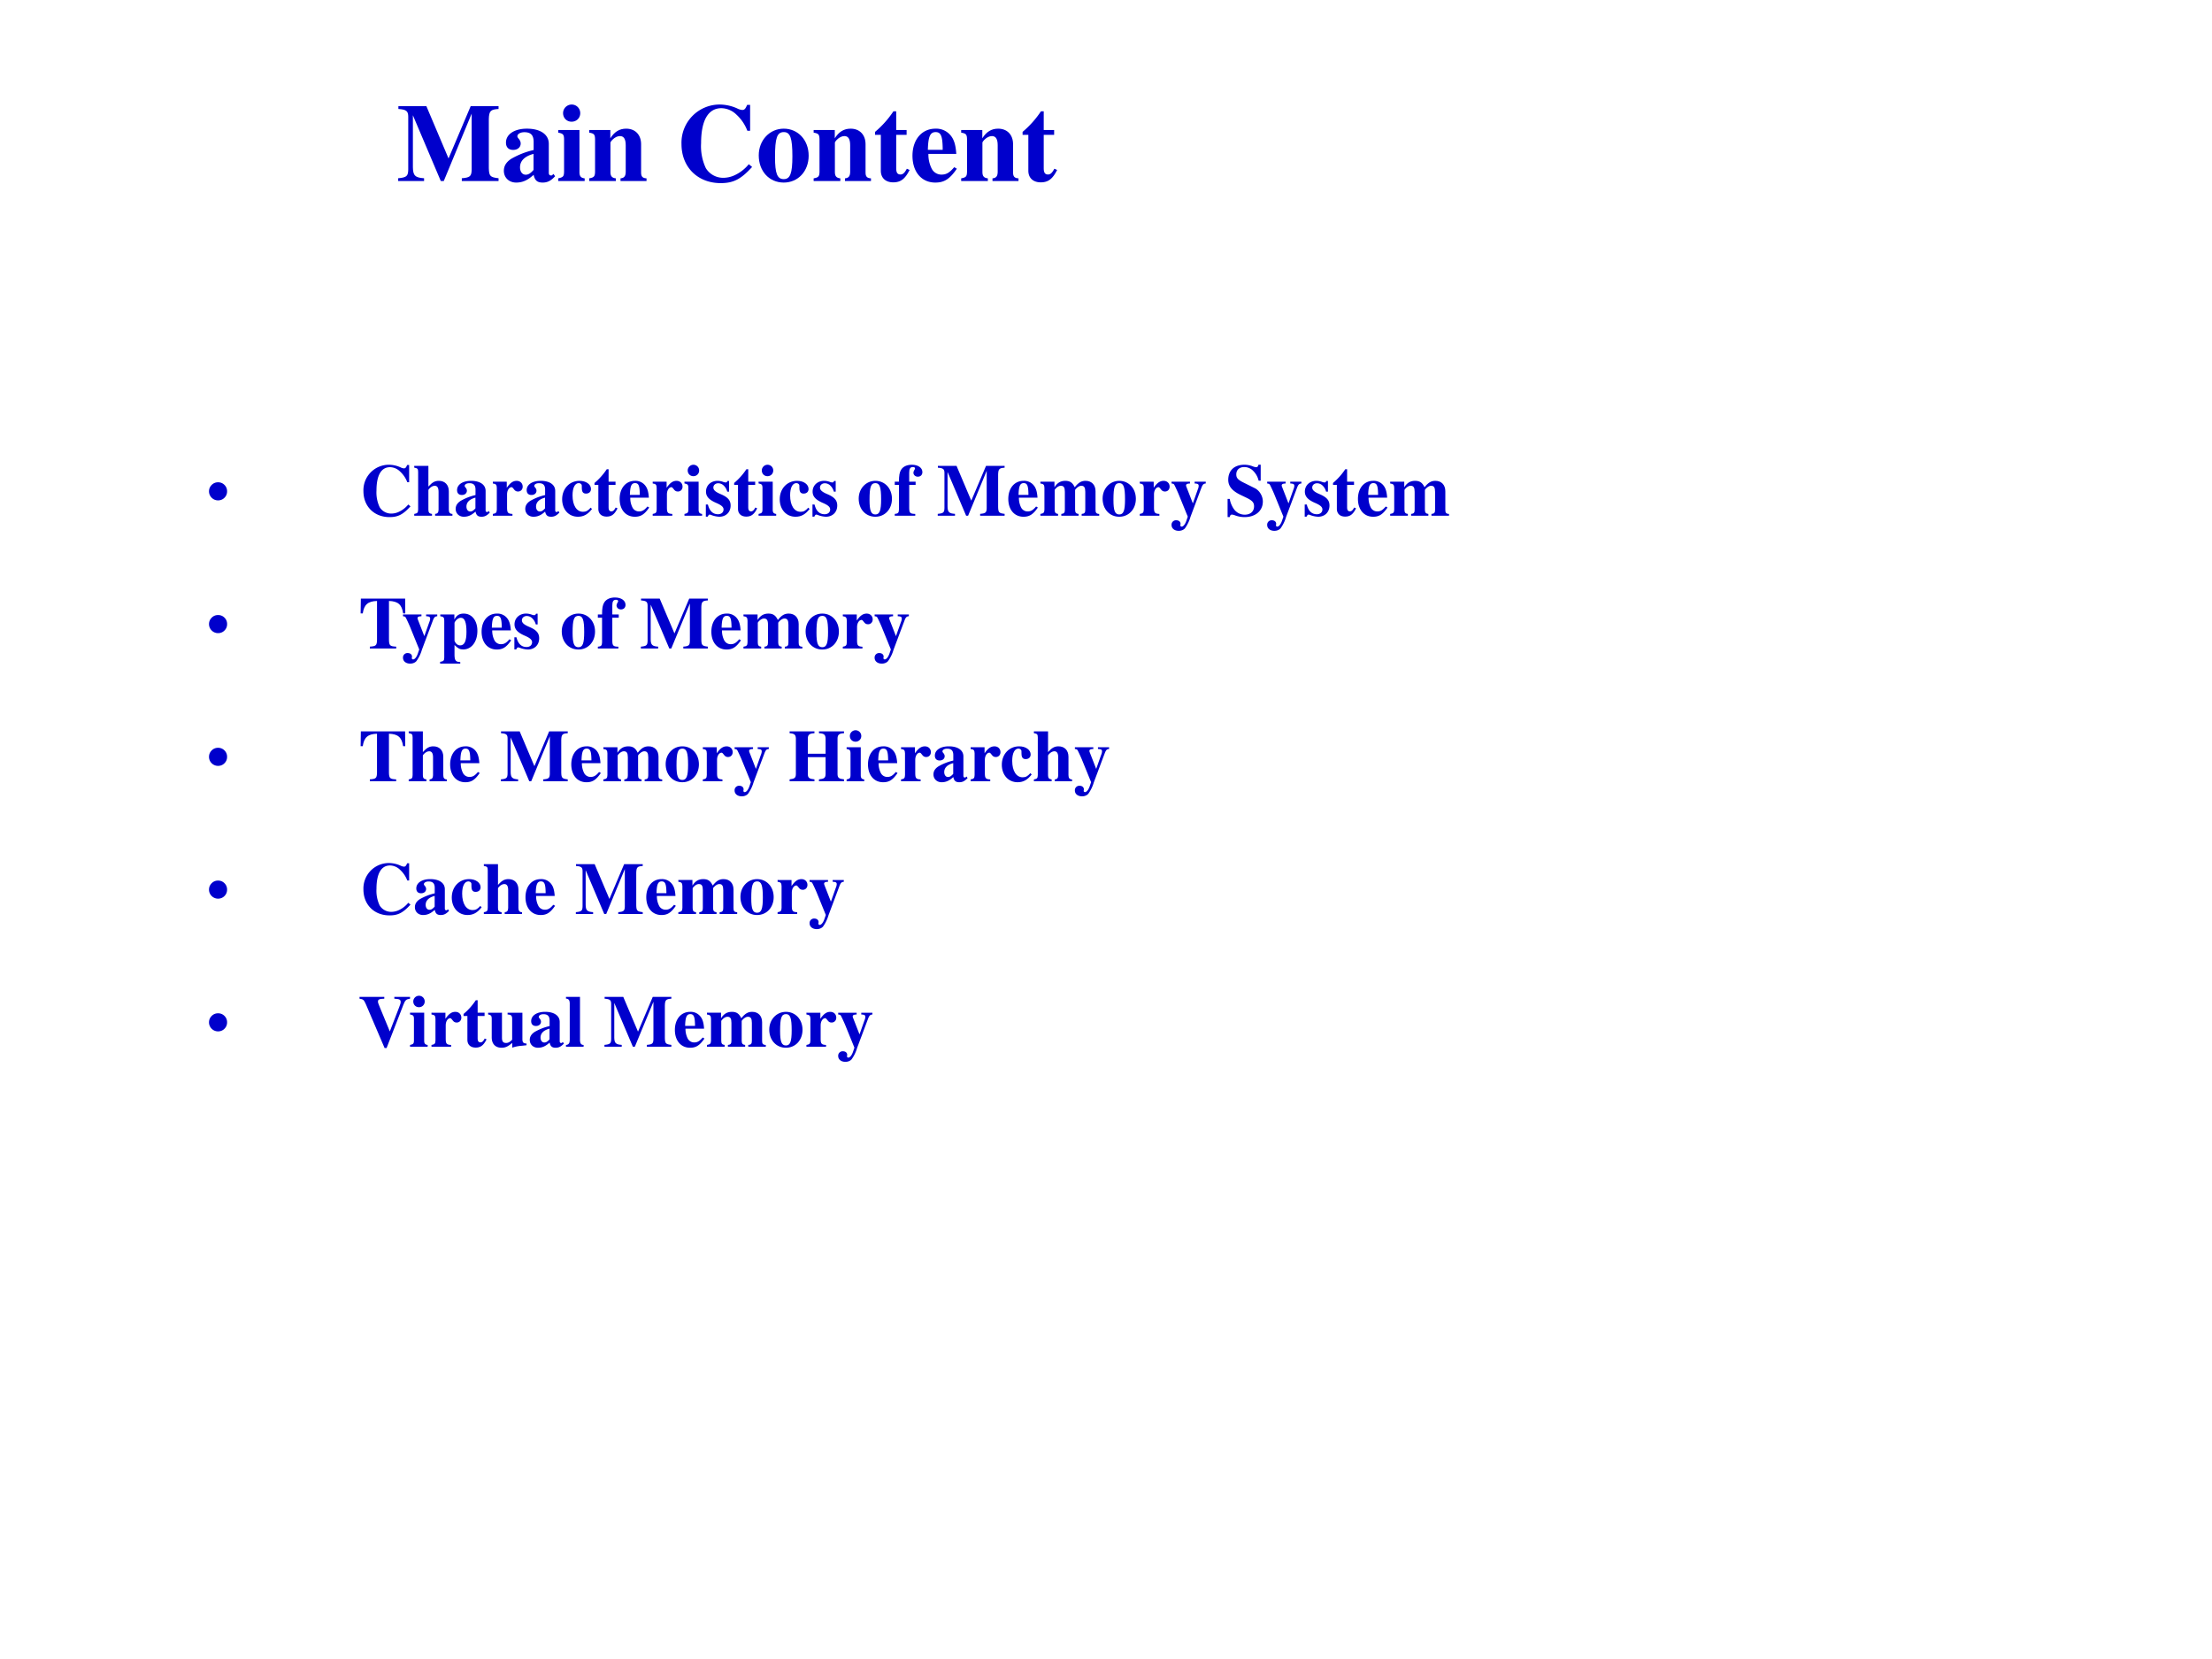 <svg xmlns="http://www.w3.org/2000/svg" xmlns:xlink="http://www.w3.org/1999/xlink" width="960" height="720" viewBox="0 0 720 540"><rect x="0" y="0" width="720" height="540" fill="#808080" stroke="none"/><g data-name="P"><clipPath id="a"><path fill-rule="evenodd" d="M0 540h720V0H0Z"/></clipPath><g clip-path="url(#a)"><path fill="#fff" fill-rule="evenodd" d="M0 540h720V0H0Z"/></g></g><g data-name="P"><symbol id="b"><path d="M.907.025C.831.034.821.044.819.117v.442c.002.074.016.088.088.092v.025H.655l-.2-.472-.2.472H.002V.651C.074.646.091.632.091.58V.105C.09.044.077.032 0 .025V0h.234v.025C.153.03.134.05.133.124v.47L.385 0h.027l.252.609V.1C.662.043.649.031.575.025V0h.332v.025Z"/></symbol><symbol id="c"><path d="m.448.078-.01-.01C.435.065.432.064.427.064.413.064.406.072.406.089V.35C.406.435.33.487.208.487.095.487.019.436.019.361c0-.042.024-.066.065-.066.04 0 .068.024.068.058C.152.367.147.38.134.396.125.406.122.412.122.418c0 .021.027.037.063.037.059 0 .084-.027.084-.088V.294A.724.724 0 0 1 .064.213C.02.183 0 .149 0 .106 0 .045.046 0 .111 0c.057 0 .103.02.158.07C.28.019.302 0 .351 0c.043 0 .074.016.112.057L.448.078m-.18.036C.241.083.221.071.197.071c-.03 0-.051.027-.051.067 0 .058.042.1.122.121V.114Z"/></symbol><symbol id="d"><path d="M.239.024C.205.028.192.043.192.081v.38H0V.437C.044.429.052.42.053.378V.084C.052.042.045.034 0 .024V0h.239v.024M.122.691A.078.078 0 0 1 .044.614c0-.045.033-.078.077-.078s.078.033.078.077a.077.077 0 0 1-.077.078Z"/></symbol><symbol id="e"><path d="M.518.024C.481.026.468.041.469.081v.251c0 .086-.053.141-.135.141C.274.473.228.445.191.386v.075H0V.437C.044.43.052.421.053.378V.084C.052.041.044.032 0 .024V0h.241v.024C.205.028.192.044.192.081v.267c0 .003.007.014.017.024.022.022.046.034.069.034C.313.406.33.379.33.323V.081C.329.043.316.027.283.024V0h.235v.024Z"/></symbol><symbol id="f"><path d="M-2147483500-2147483500Z"/></symbol><symbol id="g"><path d="M.608.171a.357.357 0 0 0-.14-.105.245.245 0 0 0-.09-.018.183.183 0 0 0-.158.087.465.465 0 0 0-.043.225c0 .207.064.317.184.317A.198.198 0 0 0 .494.621.38.38 0 0 0 .595.473H.62v.234H.593C.578.671.569.661.548.661a.124.124 0 0 0-.045.014.39.39 0 0 1-.154.035A.345.345 0 0 1 0 .352C0 .145.146 0 .354 0c.115 0 .183.035.284.146l-.03.025Z"/></symbol><symbol id="h"><path d="M.226.487C.098.487 0 .382 0 .246 0 .103.094 0 .226 0c.13 0 .225.103.225.243 0 .141-.096.244-.225.244M.227.456C.285.456.304.401.304.237.304.083.284.031.226.031.167.031.147.082.147.229c0 .175.018.227.08.227Z"/></symbol><symbol id="i"><path d="M.285.473H.191v.169H.166A.878.878 0 0 0 0 .456V.429h.052V.105C.052.04.095 0 .164 0c.067 0 .107.03.148.112L.287.123C.267.085.251.071.23.071.202.071.191.088.191.128v.301h.094v.044Z"/></symbol><symbol id="j"><path d="M.377.139C.336.09.306.072.263.072a.098.098 0 0 0-.089.053.284.284 0 0 0-.03.134h.252C.39.343.375.39.343.428a.168.168 0 0 1-.135.059C.084.487 0 .388 0 .242S.082 0 .206 0c.081 0 .13.031.195.125L.377.139M.139.296c.003.12.021.16.07.16.047 0 .062-.034.064-.145V.296H.139Z"/></symbol><use xlink:href="#b" fill="#00c" transform="matrix(36.024 0 0 -36.024 129.604 58.92)"/><use xlink:href="#c" fill="#00c" transform="matrix(36.024 0 0 -36.024 164.007 59.424)"/><use xlink:href="#d" fill="#00c" transform="matrix(36.024 0 0 -36.024 181.695 58.92)"/><use xlink:href="#e" fill="#00c" transform="matrix(36.024 0 0 -36.024 191.782 58.92)"/><use xlink:href="#f" fill="#00c" transform="matrix(36.024 0 0 -36.024 77360940000 -77360940000)"/><use xlink:href="#g" fill="#00c" transform="matrix(36.024 0 0 -36.024 221.826 59.604)"/><use xlink:href="#h" fill="#00c" transform="matrix(36.024 0 0 -36.024 246.97 59.424)"/><use xlink:href="#e" fill="#00c" transform="matrix(36.024 0 0 -36.024 264.838 58.92)"/><use xlink:href="#i" fill="#00c" transform="matrix(36.024 0 0 -36.024 284.832 59.352)"/><use xlink:href="#j" fill="#00c" transform="matrix(36.024 0 0 -36.024 297.008 59.424)"/><use xlink:href="#e" fill="#00c" transform="matrix(36.024 0 0 -36.024 312.858 58.92)"/><use xlink:href="#i" fill="#00c" transform="matrix(36.024 0 0 -36.024 332.852 59.352)"/><use xlink:href="#f" fill="#00c" transform="matrix(36.024 0 0 -36.024 77360940000 -77360940000)"/></g><g data-name="P"><symbol id="k"><path d="M-2147483500-2147483500Z"/></symbol><use xlink:href="#k" fill="#00c" transform="matrix(24 0 0 -24 51539605000 -51539605000)"/></g><g data-name="P"><symbol id="l"><path d="M.123.245A.117.117 0 0 0 .209.21.117.117 0 0 0 .245.123.118.118 0 0 0 .21.036.118.118 0 0 0 .123 0a.12.12 0 0 0-.087.036A.12.12 0 0 0 0 .123c0 .033.012.062.036.086a.117.117 0 0 0 .087.036Z"/></symbol><use xlink:href="#l" fill="#00c" transform="matrix(24 0 0 -24 68.032 162.868)"/><use xlink:href="#k" fill="#00c" transform="matrix(24 0 0 -24 51539605000 -51539605000)"/><use xlink:href="#k" fill="#00c" transform="matrix(24 0 0 -24 51539605000 -51539605000)"/><use xlink:href="#k" fill="#00c" transform="matrix(24 0 0 -24 51539605000 -51539605000)"/><use xlink:href="#k" fill="#00c" transform="matrix(24 0 0 -24 51539605000 -51539605000)"/><use xlink:href="#k" fill="#00c" transform="matrix(24 0 0 -24 51539605000 -51539605000)"/><use xlink:href="#k" fill="#00c" transform="matrix(24 0 0 -24 51539605000 -51539605000)"/><use xlink:href="#k" fill="#00c" transform="matrix(24 0 0 -24 51539605000 -51539605000)"/><symbol id="m"><path d="M.518.024C.483.025.469.043.469.084v.248c0 .086-.053.141-.135.141-.053 0-.09-.02-.142-.078v.281H0V.652C.046.643.052.637.053.594v-.51C.052.041.044.032 0 .024V0h.241v.024C.205.028.192.044.192.081v.267c0 .004.007.014.017.024.022.022.046.034.069.034C.313.406.33.379.33.323V.081C.329.043.316.027.283.024V0h.235v.024Z"/></symbol><symbol id="n"><path d="M.266.024C.205.027.194.04.193.103v.189c0 .052.028.095.061.095C.262.387.271.38.282.364.301.337.316.328.342.328c.037 0 .063.028.063.066C.405.44.371.473.324.473.274.473.236.447.189.379v.082H0V.437C.042.432.053.42.054.378V.084C.053.042.043.031 0 .024V0h.266v.024Z"/></symbol><symbol id="o"><path d="M.387.123C.35.081.324.067.283.067.196.067.141.154.141.29c0 .103.032.166.084.166.016 0 .031-.008.037-.019C.267.428.267.428.267.386.268.336.285.314.323.314c.042 0 .068.024.068.063 0 .062-.067.11-.155.11C.1.487 0 .381 0 .237 0 .098.089 0 .214 0c.077 0 .133.031.191.105L.387.123Z"/></symbol><symbol id="p"><path d="M.315.34v.145H.293C.287.47.281.465.268.465a.118.118 0 0 0-.031.007.23.23 0 0 1-.078.015C.068.487.002.425.002.341c0-.066.041-.112.142-.155C.213.156.24.131.24.099.24.06.21.034.165.034c-.07 0-.116.045-.137.132H0V.001h.025c.011.022.017.028.026.028A.07.07 0 0 0 .074.023.348.348 0 0 1 .182 0c.091 0 .154.062.154.152 0 .071-.038.114-.138.156C.13.337.102.362.102.396c0 .033.028.058.066.058A.108.108 0 0 0 .243.422.174.174 0 0 0 .29.34h.025Z"/></symbol><symbol id="q"><path d="M0 0h.278v.024C.209.026.197.037.196.103v.314h.087v.044H.196v.122c0 .055.014.077.05.077C.264.66.275.653.275.641.275.636.272.63.266.62.257.605.253.595.253.584c0-.031.026-.055.06-.055.037 0 .062.025.062.062 0 .059-.058.1-.143.1C.165.691.113.667.086.623.065.588.057.547.057.461H0V.417h.057V.084C.056.04.045.028 0 .024V0Z"/></symbol><symbol id="r"><path d="M.798.024C.76.025.747.04.748.081v.251c0 .086-.053.141-.135.141C.556.473.517.45.466.386.436.449.401.473.338.473.274.473.229.446.191.386v.075H0V.437C.042.432.054.42.055.378V.084C.054.042.044.031 0 .024V0h.24v.024C.206.028.194.042.194.081v.267c0 .006.016.024.029.035.021.016.037.023.055.023.039 0 .054-.023.054-.083V.081C.333.042.32.027.284.024V0h.234v.024C.484.027.471.043.471.081v.267c0 .005.016.024.029.034.022.017.038.024.056.024.038 0 .053-.024.053-.083V.081C.61.041.597.026.56.024V0h.238v.024Z"/></symbol><symbol id="s"><path d="M.464.666H.313V.642C.356.64.368.633.368.609A.125.125 0 0 0 .357.564L.289.372.217.557c-.02.051-.02.051-.02.059 0 .015.012.022.037.025L.25.642v.024H0V.642C.023.639.029.636.035.627.038.626.084.528.1.487L.22.192.202.139C.185.089.16.057.136.057a.018.018 0 0 0-.017.017L.12.08l.002.014c0 .029-.023.049-.058.049A.06.06 0 0 1 0 .079C0 .032.04 0 .097 0 .131 0 .16.011.181.033A.507.507 0 0 1 .257.19l.149.397c.017.042.027.052.058.055v.024Z"/></symbol><symbol id="t"><path d="M.449.494v.217h-.03C.411.684.405.677.387.677a.147.147 0 0 0-.042.01.31.31 0 0 1-.117.023C.092.71.009.633.009.506c0-.087.052-.15.171-.207L.247.267C.335.225.359.199.359.146.359.077.31.033.233.033a.178.178 0 0 0-.146.074.348.348 0 0 0-.058.14H0V0h.029c.006.026.014.034.03.034A.159.159 0 0 0 .1.024.37.37 0 0 1 .23 0c.148 0 .248.085.248.211 0 .075-.045.15-.11.182L.221.466C.14.506.118.531.118.579c0 .062.042.1.11.1A.17.17 0 0 0 .351.623a.272.272 0 0 0 .07-.129h.028Z"/></symbol><use xlink:href="#g" fill="#00c" transform="matrix(24 0 0 -24 118.296 168.316)"/><use xlink:href="#m" fill="#00c" transform="matrix(24 0 0 -24 134.832 167.86)"/><use xlink:href="#c" fill="#00c" transform="matrix(24 0 0 -24 148.32 168.196)"/><use xlink:href="#n" fill="#00c" transform="matrix(24 0 0 -24 160.416 167.86)"/><use xlink:href="#c" fill="#00c" transform="matrix(24 0 0 -24 170.976 168.196)"/><use xlink:href="#o" fill="#00c" transform="matrix(24 0 0 -24 182.976 168.196)"/><use xlink:href="#i" fill="#00c" transform="matrix(24 0 0 -24 193.512 168.148)"/><use xlink:href="#j" fill="#00c" transform="matrix(24 0 0 -24 201.696 168.196)"/><use xlink:href="#n" fill="#00c" transform="matrix(24 0 0 -24 212.448 167.86)"/><use xlink:href="#d" fill="#00c" transform="matrix(24 0 0 -24 222.792 167.86)"/><use xlink:href="#p" fill="#00c" transform="matrix(24 0 0 -24 229.752 168.196)"/><use xlink:href="#i" fill="#00c" transform="matrix(24 0 0 -24 238.968 168.148)"/><use xlink:href="#d" fill="#00c" transform="matrix(24 0 0 -24 246.912 167.86)"/><use xlink:href="#o" fill="#00c" transform="matrix(24 0 0 -24 253.8 168.196)"/><use xlink:href="#p" fill="#00c" transform="matrix(24 0 0 -24 264.456 168.196)"/><use xlink:href="#f" fill="#00c" transform="matrix(24 0 0 -24 51539605000 -51539605000)"/><use xlink:href="#h" fill="#00c" transform="matrix(24 0 0 -24 279.504 168.196)"/><use xlink:href="#q" fill="#00c" transform="matrix(24 0 0 -24 291.24 167.86)"/><use xlink:href="#f" fill="#00c" transform="matrix(24 0 0 -24 51539605000 -51539605000)"/><use xlink:href="#b" fill="#00c" transform="matrix(24 0 0 -24 305.232 167.86)"/><use xlink:href="#j" fill="#00c" transform="matrix(24 0 0 -24 328.2 168.196)"/><use xlink:href="#r" fill="#00c" transform="matrix(24 0 0 -24 338.64 167.86)"/><use xlink:href="#h" fill="#00c" transform="matrix(24 0 0 -24 358.896 168.196)"/><use xlink:href="#n" fill="#00c" transform="matrix(24 0 0 -24 370.992 167.86)"/><use xlink:href="#s" fill="#00c" transform="matrix(24 0 0 -24 381.336 172.78)"/><use xlink:href="#f" fill="#00c" transform="matrix(24 0 0 -24 51539605000 -51539605000)"/><use xlink:href="#t" fill="#00c" transform="matrix(24 0 0 -24 399.576 168.316)"/><use xlink:href="#s" fill="#00c" transform="matrix(24 0 0 -24 412.464 172.78)"/><use xlink:href="#p" fill="#00c" transform="matrix(24 0 0 -24 424.68 168.196)"/><use xlink:href="#i" fill="#00c" transform="matrix(24 0 0 -24 433.896 168.148)"/><use xlink:href="#j" fill="#00c" transform="matrix(24 0 0 -24 442.008 168.196)"/><use xlink:href="#r" fill="#00c" transform="matrix(24 0 0 -24 452.496 167.86)"/><use xlink:href="#f" fill="#00c" transform="matrix(24 0 0 -24 51539605000 -51539605000)"/></g><g data-name="P"><use xlink:href="#l" fill="#00c" transform="matrix(24.024 0 0 -24.024 68.034 206.083)"/><use xlink:href="#f" fill="#00c" transform="matrix(24.024 0 0 -24.024 51591145000 -51591145000)"/><use xlink:href="#f" fill="#00c" transform="matrix(24.024 0 0 -24.024 51591145000 -51591145000)"/><use xlink:href="#f" fill="#00c" transform="matrix(24.024 0 0 -24.024 51591145000 -51591145000)"/><use xlink:href="#f" fill="#00c" transform="matrix(24.024 0 0 -24.024 51591145000 -51591145000)"/><use xlink:href="#f" fill="#00c" transform="matrix(24.024 0 0 -24.024 51591145000 -51591145000)"/><use xlink:href="#f" fill="#00c" transform="matrix(24.024 0 0 -24.024 51591145000 -51591145000)"/><use xlink:href="#f" fill="#00c" transform="matrix(24.024 0 0 -24.024 51591145000 -51591145000)"/><symbol id="u"><path d="M.482.025C.397.029.386.04.384.117v.527C.507.64.559.594.576.475h.029L.603.676h-.6L0 .475h.029C.046.594.098.64.222.644V.117C.22.041.209.031.125.025V0h.357v.025Z"/></symbol><symbol id="v"><path d="M.273.021C.213.023.197.042.195.111v.141C.243.205.268.192.313.192c.113 0 .192.104.192.252 0 .14-.075.234-.186.234C.26.678.224.655.193.597v.069H.002V.642C.046.636.056.625.056.583V.082C.055.04.047.032 0 .024V0h.273v.021m-.078.53c0 .007.009.023.021.036.02.022.043.034.065.034.052 0 .076-.06.076-.191C.357.306.33.247.272.247.239.247.21.27.195.308v.243Z"/></symbol><use xlink:href="#u" fill="#00c" transform="matrix(24.024 0 0 -24.024 117.385 211.08)"/><use xlink:href="#s" fill="#00c" transform="matrix(24.024 0 0 -24.024 131.175 216.005)"/><use xlink:href="#v" fill="#00c" transform="matrix(24.024 0 0 -24.024 143.259 216.005)"/><use xlink:href="#j" fill="#00c" transform="matrix(24.024 0 0 -24.024 156.76 211.416)"/><use xlink:href="#p" fill="#00c" transform="matrix(24.024 0 0 -24.024 167.427 211.416)"/><use xlink:href="#f" fill="#00c" transform="matrix(24.024 0 0 -24.024 51591145000 -51591145000)"/><use xlink:href="#h" fill="#00c" transform="matrix(24.024 0 0 -24.024 182.85 211.416)"/><use xlink:href="#q" fill="#00c" transform="matrix(24.024 0 0 -24.024 194.598 211.08)"/><use xlink:href="#f" fill="#00c" transform="matrix(24.024 0 0 -24.024 51591145000 -51591145000)"/><use xlink:href="#b" fill="#00c" transform="matrix(24.024 0 0 -24.024 208.604 211.08)"/><use xlink:href="#j" fill="#00c" transform="matrix(24.024 0 0 -24.024 231.547 211.416)"/><use xlink:href="#r" fill="#00c" transform="matrix(24.024 0 0 -24.024 241.997 211.08)"/><use xlink:href="#h" fill="#00c" transform="matrix(24.024 0 0 -24.024 262.225 211.416)"/><use xlink:href="#n" fill="#00c" transform="matrix(24.024 0 0 -24.024 274.334 211.08)"/><use xlink:href="#s" fill="#00c" transform="matrix(24.024 0 0 -24.024 284.688 216.005)"/><use xlink:href="#f" fill="#00c" transform="matrix(24.024 0 0 -24.024 51591145000 -51591145000)"/></g><g data-name="P"><use xlink:href="#l" fill="#00c" transform="matrix(24 0 0 -24 68.032 249.288)"/><use xlink:href="#f" fill="#00c" transform="matrix(24 0 0 -24 51539605000 -51539605000)"/><use xlink:href="#f" fill="#00c" transform="matrix(24 0 0 -24 51539605000 -51539605000)"/><use xlink:href="#f" fill="#00c" transform="matrix(24 0 0 -24 51539605000 -51539605000)"/><use xlink:href="#f" fill="#00c" transform="matrix(24 0 0 -24 51539605000 -51539605000)"/><use xlink:href="#f" fill="#00c" transform="matrix(24 0 0 -24 51539605000 -51539605000)"/><use xlink:href="#f" fill="#00c" transform="matrix(24 0 0 -24 51539605000 -51539605000)"/><use xlink:href="#f" fill="#00c" transform="matrix(24 0 0 -24 51539605000 -51539605000)"/><symbol id="w"><path d="M.738.025C.668.033.651.046.65.096V.58c.001.051.022.068.088.071v.025h-.34V.651C.466.648.486.632.488.58V.373H.247V.58c.001.051.022.068.09.071v.025H0V.651C.065.646.083.631.085.58V.096C.084.046.068.033 0 .025V0h.337v.025C.266.032.248.045.247.096v.23h.241v-.23C.486.045.469.032.398.025V0h.34v.025Z"/></symbol><use xlink:href="#u" fill="#00c" transform="matrix(24 0 0 -24 117.384 254.28)"/><use xlink:href="#m" fill="#00c" transform="matrix(24 0 0 -24 133.032 254.28)"/><use xlink:href="#j" fill="#00c" transform="matrix(24 0 0 -24 146.52 254.616)"/><use xlink:href="#f" fill="#00c" transform="matrix(24 0 0 -24 51539605000 -51539605000)"/><use xlink:href="#b" fill="#00c" transform="matrix(24 0 0 -24 163.032 254.28)"/><use xlink:href="#j" fill="#00c" transform="matrix(24 0 0 -24 185.952 254.616)"/><use xlink:href="#r" fill="#00c" transform="matrix(24 0 0 -24 196.392 254.28)"/><use xlink:href="#h" fill="#00c" transform="matrix(24 0 0 -24 216.672 254.616)"/><use xlink:href="#n" fill="#00c" transform="matrix(24 0 0 -24 228.768 254.28)"/><use xlink:href="#s" fill="#00c" transform="matrix(24 0 0 -24 239.112 259.2)"/><use xlink:href="#f" fill="#00c" transform="matrix(24 0 0 -24 51539605000 -51539605000)"/><use xlink:href="#w" fill="#00c" transform="matrix(24 0 0 -24 257.016 254.28)"/><use xlink:href="#d" fill="#00c" transform="matrix(24 0 0 -24 275.568 254.28)"/><use xlink:href="#j" fill="#00c" transform="matrix(24 0 0 -24 282.528 254.616)"/><use xlink:href="#n" fill="#00c" transform="matrix(24 0 0 -24 293.28 254.28)"/><use xlink:href="#c" fill="#00c" transform="matrix(24 0 0 -24 303.84 254.616)"/><use xlink:href="#n" fill="#00c" transform="matrix(24 0 0 -24 315.936 254.28)"/><use xlink:href="#o" fill="#00c" transform="matrix(24 0 0 -24 326.088 254.616)"/><use xlink:href="#m" fill="#00c" transform="matrix(24 0 0 -24 336.528 254.28)"/><use xlink:href="#s" fill="#00c" transform="matrix(24 0 0 -24 349.872 259.2)"/><use xlink:href="#f" fill="#00c" transform="matrix(24 0 0 -24 51539605000 -51539605000)"/></g><g fill="#00c" data-name="P"><use xlink:href="#l" transform="matrix(24 0 0 -24 68.032 292.508)"/><use xlink:href="#f" transform="matrix(24 0 0 -24 51539605000 -51539605000)"/><use xlink:href="#f" transform="matrix(24 0 0 -24 51539605000 -51539605000)"/><use xlink:href="#f" transform="matrix(24 0 0 -24 51539605000 -51539605000)"/><use xlink:href="#f" transform="matrix(24 0 0 -24 51539605000 -51539605000)"/><use xlink:href="#f" transform="matrix(24 0 0 -24 51539605000 -51539605000)"/><use xlink:href="#f" transform="matrix(24 0 0 -24 51539605000 -51539605000)"/><use xlink:href="#f" transform="matrix(24 0 0 -24 51539605000 -51539605000)"/><use xlink:href="#g" transform="matrix(24 0 0 -24 118.296 297.956)"/><use xlink:href="#c" transform="matrix(24 0 0 -24 135.048 297.836)"/><use xlink:href="#o" transform="matrix(24 0 0 -24 147.048 297.836)"/><use xlink:href="#m" transform="matrix(24 0 0 -24 157.488 297.5)"/><use xlink:href="#j" transform="matrix(24 0 0 -24 171.048 297.836)"/><use xlink:href="#f" transform="matrix(24 0 0 -24 51539605000 -51539605000)"/><use xlink:href="#b" transform="matrix(24 0 0 -24 187.44 297.5)"/><use xlink:href="#j" transform="matrix(24 0 0 -24 210.36 297.836)"/><use xlink:href="#r" transform="matrix(24 0 0 -24 220.8 297.5)"/><use xlink:href="#h" transform="matrix(24 0 0 -24 241.008 297.836)"/><use xlink:href="#n" transform="matrix(24 0 0 -24 253.104 297.5)"/><use xlink:href="#s" transform="matrix(24 0 0 -24 263.52 302.42)"/><use xlink:href="#f" transform="matrix(24 0 0 -24 51539605000 -51539605000)"/></g><g data-name="P"><use xlink:href="#l" fill="#00c" transform="matrix(24 0 0 -24 68.032 335.708)"/><use xlink:href="#f" fill="#00c" transform="matrix(24 0 0 -24 51539605000 -51539605000)"/><use xlink:href="#f" fill="#00c" transform="matrix(24 0 0 -24 51539605000 -51539605000)"/><use xlink:href="#f" fill="#00c" transform="matrix(24 0 0 -24 51539605000 -51539605000)"/><use xlink:href="#f" fill="#00c" transform="matrix(24 0 0 -24 51539605000 -51539605000)"/><use xlink:href="#f" fill="#00c" transform="matrix(24 0 0 -24 51539605000 -51539605000)"/><use xlink:href="#f" fill="#00c" transform="matrix(24 0 0 -24 51539605000 -51539605000)"/><use xlink:href="#f" fill="#00c" transform="matrix(24 0 0 -24 51539605000 -51539605000)"/><symbol id="x"><path d="M.685.694H.472V.669C.542.665.558.657.558.625.558.609.555.597.538.554L.411.225.273.559C.254.605.25.616.25.631c0 .023.015.034.053.036l.033.002v.025H0V.669C.05.662.059.654.084.599L.34 0h.027l.228.587c.024.062.038.075.09.082v.025Z"/></symbol><symbol id="y"><path d="M.521.057C.478.059.466.072.465.115v.36H.264V.451C.313.448.325.436.326.392V.109C.293.076.273.065.244.065c-.041 0-.056.02-.056.071v.339H0V.451C.041.443.048.434.049.392V.14c0-.088.05-.14.133-.14.052 0 .087.016.145.066V.001a.495.495 0 0 0 .132.026l.062.007v.023Z"/></symbol><symbol id="z"><path d="M.239.024c-.032 0-.048.02-.049.06v.592H0V.652C.033.651.05.632.051.594v-.51C.05.046.032.025 0 .024V0h.239v.024Z"/></symbol><use xlink:href="#x" fill="#00c" transform="matrix(24 0 0 -24 117.024 341.132)"/><use xlink:href="#d" fill="#00c" transform="matrix(24 0 0 -24 133.464 340.7)"/><use xlink:href="#n" fill="#00c" transform="matrix(24 0 0 -24 140.448 340.7)"/><use xlink:href="#i" fill="#00c" transform="matrix(24 0 0 -24 150.888 340.988)"/><use xlink:href="#y" fill="#00c" transform="matrix(24 0 0 -24 158.88 341.036)"/><use xlink:href="#c" fill="#00c" transform="matrix(24 0 0 -24 172.44 341.036)"/><use xlink:href="#z" fill="#00c" transform="matrix(24 0 0 -24 184.224 340.7)"/><use xlink:href="#f" fill="#00c" transform="matrix(24 0 0 -24 51539605000 -51539605000)"/><use xlink:href="#b" fill="#00c" transform="matrix(24 0 0 -24 196.752 340.7)"/><use xlink:href="#j" fill="#00c" transform="matrix(24 0 0 -24 219.672 341.036)"/><use xlink:href="#r" fill="#00c" transform="matrix(24 0 0 -24 230.112 340.7)"/><use xlink:href="#h" fill="#00c" transform="matrix(24 0 0 -24 250.392 341.036)"/><use xlink:href="#n" fill="#00c" transform="matrix(24 0 0 -24 262.488 340.7)"/><use xlink:href="#s" fill="#00c" transform="matrix(24 0 0 -24 272.832 345.62)"/><use xlink:href="#f" fill="#00c" transform="matrix(24 0 0 -24 51539605000 -51539605000)"/></g><g data-name="P" transform="matrix(24 0 0 -24 51539605000 -51539605000)"><use xlink:href="#k"/><use xlink:href="#k"/><use xlink:href="#k"/><use xlink:href="#k"/><use xlink:href="#k"/><use xlink:href="#k"/></g><use xlink:href="#k" data-name="P" transform="matrix(24 0 0 -24 51539605000 -51539605000)"/><g data-name="P"><symbol id="A"><path d="M.851.662H.652L.431.157.2.662H.002V.643C.084.639.095.628.097.553V.147C.095.041.082.024 0 .019V0h.235v.019C.158.023.143.044.141.147V.55L.392 0h.014l.256.573V.12C.661.035.65.024.571.019V0h.28v.019C.779.023.766.037.764.109v.444c.002.072.014.085.087.09v.019Z"/></symbol><symbol id="B"><path d="M.405.076C.388.062.376.057.361.057c-.023 0-.03.014-.03.058V.31c0 .052-.005.081-.02.105C.289.451.246.47.187.47.093.47.019.421.019.358c0-.023.019-.043.043-.043.024 0 .045.02.045.042L.105.373a.112.112 0 0 0-.003.024c0 .027.032.049.072.049C.223.446.25.417.25.363V.302C.097.241.079.232.036.194A.121.121 0 0 1 0 .107C0 .044.044 0 .105 0 .149 0 .19.021.251.073.256.02.274 0 .315 0c.034 0 .055.012.09.05v.026M.25.133C.25.103.245.092.224.08A.16.16 0 0 0 .151.058C.116.058.088.092.088.135v.004c.001.06.045.098.162.139V.133Z"/></symbol><symbol id="C"><path d="M0 0h.237v.015C.171.02.164.029.163.102v.355L.159.46.004.405V.39l.008.001a.214.214 0 0 0 .034.003C.07.394.079.378.079.334V.102C.077.028.068.018 0 .015V0m.112.683a.051.051 0 0 1-.05-.051.05.05 0 0 1 .05-.051.05.05 0 0 1 .052.051.05.05 0 0 1-.052.051Z"/></symbol><symbol id="D"><path d="M.002 0h.212v.015C.164.018.148.031.148.067v.281c.048.045.07.057.103.057C.3.405.324.374.324.308V.099C.322.034.31.018.261.015V0h.208v.015C.42.02.409.032.408.081V.31C.408.404.364.46.29.46.244.46.213.443.145.379v.079L.138.46A1.847 1.847 0 0 0 0 .415V.398a.07.07 0 0 0 .027.004C.055.402.064.387.064.338V.09C.063.031.052.018.002.015V0Z"/></symbol><symbol id="E"><path d="M.592.465.583.69H.562C.556.669.54.657.52.657a.141.141 0 0 0-.039.008.448.448 0 0 1-.146.025.347.347 0 0 1-.227-.086A.342.342 0 0 1 0 .34C0 .136.133 0 .332 0c.113 0 .213.046.273.127L.587.145C.514.074.447.044.364.044a.24.24 0 0 0-.162.058C.147.151.116.241.116.353c0 .181.093.297.238.297A.21.21 0 0 0 .503.59.249.249 0 0 0 .569.465h.023Z"/></symbol><symbol id="F"><path d="M.221.47C.09.47 0 .374 0 .236 0 .1.093 0 .219 0s.222.105.222.244C.441.376.349.47.221.47M.208.442C.292.442.351.346.351.209.351.095.306.028.231.028a.112.112 0 0 0-.097.064.42.42 0 0 0-.044.193c0 .095.046.157.118.157Z"/></symbol><symbol id="G"><path d="M.242.46H.141v.116c0 .01-.002.013-.007.013A.448.448 0 0 0 .017.454C.006.447 0 .441 0 .435 0 .432.001.43.004.428h.053V.127C.057.043.087 0 .146 0c.049 0 .087.024.12.076L.253.087C.231.061.215.052.193.052c-.037 0-.052.027-.052.09v.286h.101V.46Z"/></symbol><symbol id="H"><path d="M.383.174C.335.098.292.069.228.069c-.057 0-.1.029-.129.086a.296.296 0 0 0-.027.132H.38C.372.352.362.381.337.413A.164.164 0 0 1 .209.47.2.2 0 0 1 .074.418C.027.377 0 .306 0 .224 0 .086.072 0 .187 0c.095 0 .17.059.212.167L.383.174M.074.319C.085.397.119.434.18.434S.265.406.278.319H.074Z"/></symbol><use xlink:href="#A" fill="#f3f3f3" transform="matrix(.96 0 0 -.96 450.322 550.488)"/><use xlink:href="#B" fill="#f3f3f3" transform="matrix(.96 0 0 -.96 450.346 550.498)"/><use xlink:href="#C" fill="#f3f3f3" transform="matrix(.96 0 0 -.96 450.325 550.488)"/><use xlink:href="#D" fill="#f3f3f3" transform="matrix(.96 0 0 -.96 450.325 550.488)"/><use xlink:href="#k" fill="#f3f3f3" transform="matrix(.96 0 0 -.96 2061584700 -2061583600)"/><use xlink:href="#E" fill="#f3f3f3" transform="matrix(.96 0 0 -.96 450.337 550.501)"/><use xlink:href="#F" fill="#f3f3f3" transform="matrix(.96 0 0 -.96 450.338 550.498)"/><use xlink:href="#D" fill="#f3f3f3" transform="matrix(.96 0 0 -.96 450.325 550.488)"/><use xlink:href="#G" fill="#f3f3f3" transform="matrix(.96 0 0 -.96 450.322 550.498)"/><use xlink:href="#H" fill="#f3f3f3" transform="matrix(.96 0 0 -.96 450.334 550.498)"/><use xlink:href="#D" fill="#f3f3f3" transform="matrix(.96 0 0 -.96 450.325 550.488)"/><use xlink:href="#G" fill="#f3f3f3" transform="matrix(.96 0 0 -.96 450.322 550.498)"/><use xlink:href="#k" fill="#f3f3f3" transform="matrix(.96 0 0 -.96 2061584700 -2061583600)"/></g></svg>